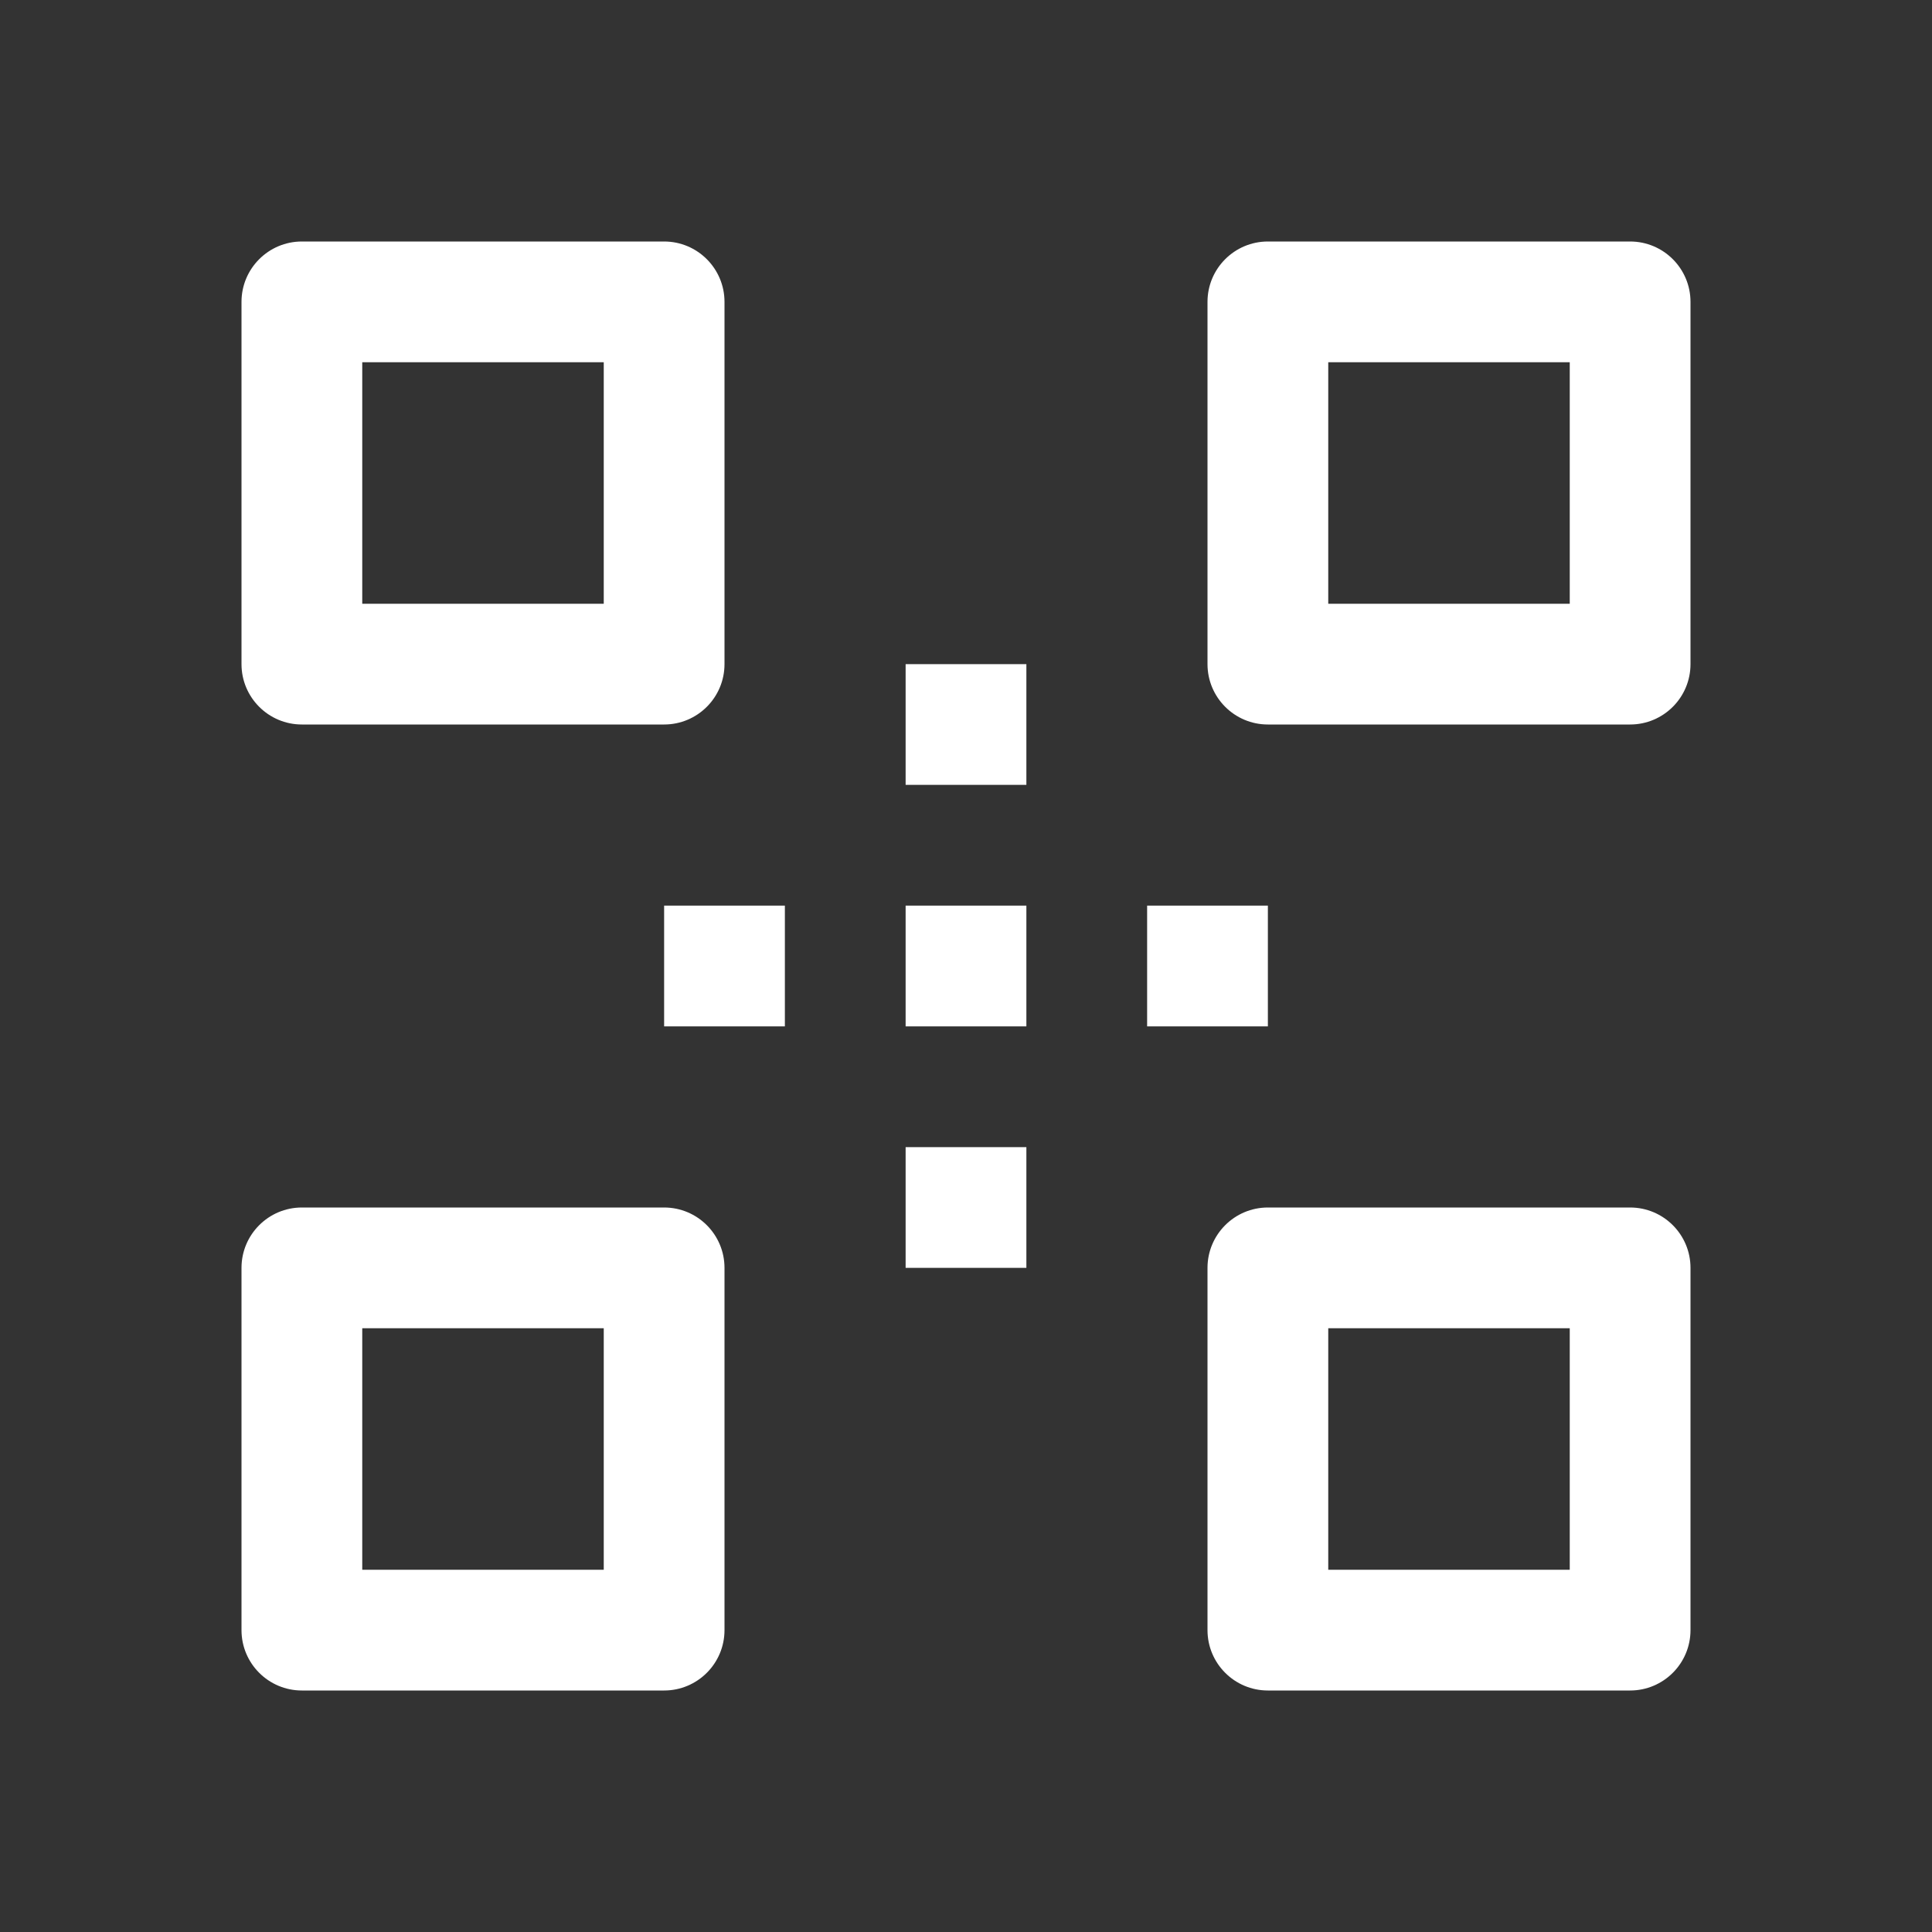 <svg width="24" height="24" viewBox="0 0 24 24" fill="none" xmlns="http://www.w3.org/2000/svg">
<rect x="0" y="0" width="24" height="24" fill="#333333" stroke="none"/>
<g id="Icons / website / qr">
<path id="Union" fill-rule="evenodd" clip-rule="evenodd" d="M4.5 4.5V7.5H7.5V4.5H4.5ZM3.75 3C3.336 3 3 3.336 3 3.75V8.25C3 8.664 3.336 9 3.75 9H8.25C8.664 9 9 8.664 9 8.25V3.75C9 3.336 8.664 3 8.25 3H3.75ZM16.5 4.5V7.5H19.5V4.5H16.5ZM15.75 3C15.336 3 15 3.336 15 3.75V8.25C15 8.664 15.336 9 15.75 9H20.25C20.664 9 21 8.664 21 8.25V3.75C21 3.336 20.664 3 20.25 3H15.75ZM4.5 19.5V16.5H7.5V19.5H4.5ZM3 15.75C3 15.336 3.336 15 3.75 15H8.25C8.664 15 9 15.336 9 15.75V20.25C9 20.664 8.664 21 8.25 21H3.75C3.336 21 3 20.664 3 20.25V15.75ZM16.5 16.5V19.5H19.5V16.5H16.5ZM15.75 15C15.336 15 15 15.336 15 15.75V20.25C15 20.664 15.336 21 15.75 21H20.25C20.664 21 21 20.664 21 20.25V15.75C21 15.336 20.664 15 20.25 15H15.75ZM11.25 8.25H12.75V9.75H11.25V8.25ZM12.75 11.25H11.25V12.75H12.75V11.25ZM15.75 12.75V11.25H14.25V12.75H15.75ZM9.75 11.25H8.25V12.75H9.75V11.25ZM11.25 14.25H12.75V15.75H11.25V14.25Z" fill="white"/>
</g>
</svg>
